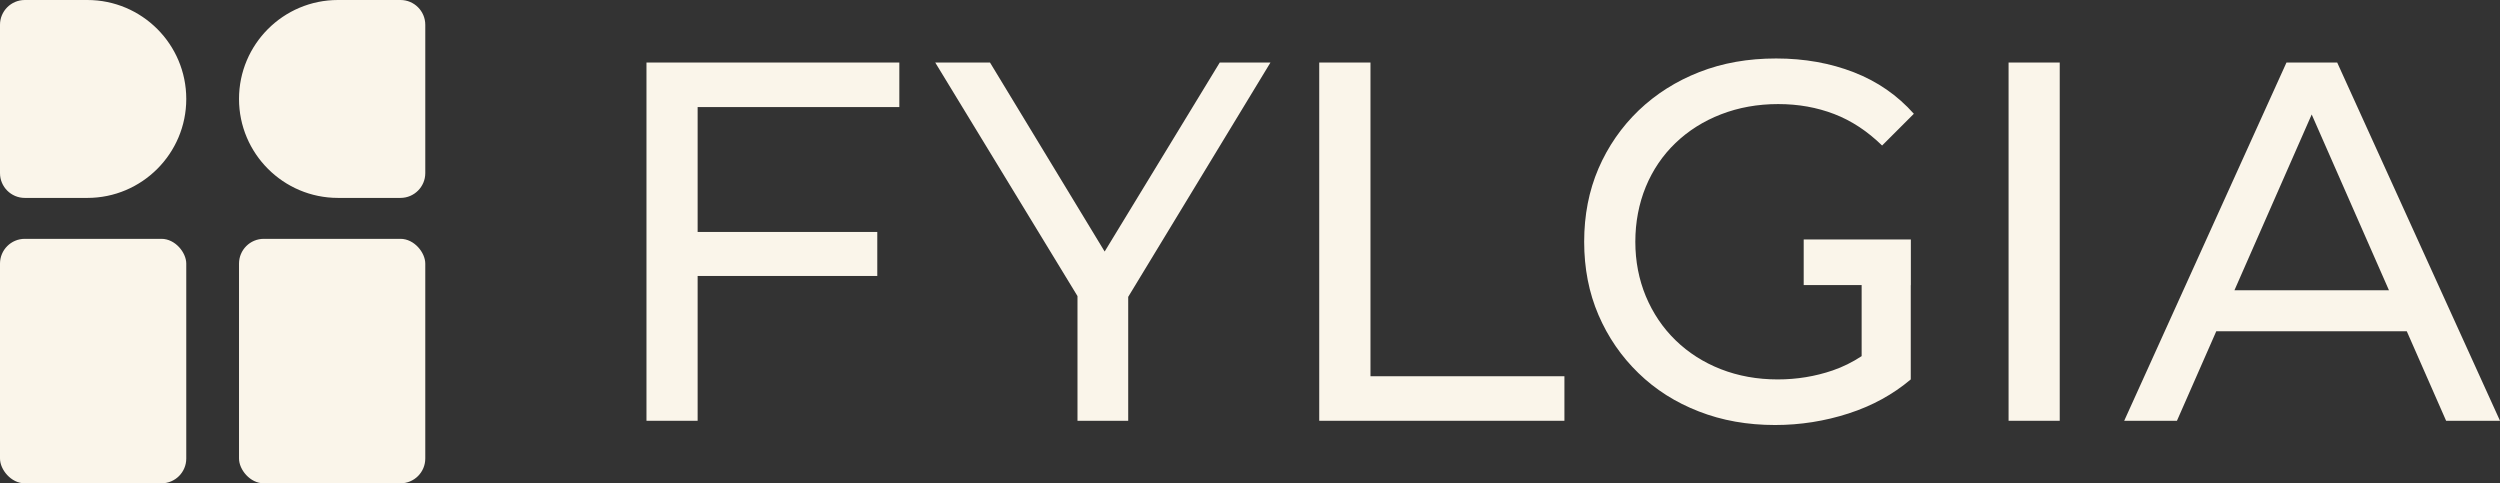<?xml version="1.0" encoding="UTF-8"?><svg id="Layer_2" xmlns="http://www.w3.org/2000/svg" viewBox="0 0 283.46 54.8"><rect x="0" y="0" width="283.46" height="54.8" fill="#333333" stroke="none"/><defs><style>.cls-1{fill:#faf5ea;}</style></defs><g id="Lager_1"><polygon class="cls-1" points="73.3 47.71 79.1 47.71 79.1 31.29 99.47 31.29 99.47 26.3 79.1 26.3 79.1 12.14 101.97 12.14 101.97 7.09 73.3 7.09 73.3 47.71"/><polygon class="cls-1" points="138.3 7.09 125.25 28.52 112.25 7.09 106.04 7.09 122.17 33.57 122.17 47.71 127.92 47.71 127.92 33.66 144.05 7.09 138.3 7.09"/><polygon class="cls-1" points="155.39 7.09 149.58 7.09 149.58 47.71 177.38 47.71 177.38 42.66 155.39 42.66 155.39 7.09"/><rect class="cls-1" x="227.74" y="7.09" width="5.8" height="40.62"/><path class="cls-1" d="M216.66,27.15h-12.15v5.17h6.57s0,8.06,0,8.06c-1.05.69-2.14,1.23-3.28,1.62-1.99.68-4.07,1.02-6.24,1.02-2.32,0-4.47-.39-6.44-1.16-1.97-.77-3.69-1.87-5.14-3.28-1.45-1.41-2.57-3.08-3.37-4.99-.79-1.91-1.19-3.97-1.19-6.18s.4-4.32,1.19-6.24c.79-1.91,1.92-3.57,3.37-4.96,1.45-1.39,3.17-2.48,5.16-3.25,1.99-.77,4.15-1.16,6.47-1.16s4.4.38,6.36,1.13c1.95.75,3.76,1.94,5.43,3.57l3.6-3.6c-1.86-2.09-4.12-3.66-6.79-4.7-2.67-1.04-5.61-1.57-8.82-1.57s-6.07.51-8.71,1.54c-2.63,1.03-4.92,2.48-6.88,4.35-1.95,1.88-3.47,4.07-4.56,6.59-1.08,2.52-1.62,5.28-1.62,8.3s.54,5.78,1.62,8.3c1.08,2.51,2.59,4.71,4.53,6.59,1.93,1.88,4.22,3.33,6.85,4.35,2.63,1.03,5.51,1.54,8.65,1.54,2.86,0,5.64-.44,8.33-1.31,2.69-.87,5.04-2.16,7.05-3.86v-10.69h.01v-5.17Z"/><path class="cls-1" d="M277.37,47.71h6.09s-18.46-40.62-18.46-40.62h-5.75s-18.4,40.62-18.4,40.62h5.98s4.46-10.15,4.46-10.15h21.6s4.46,10.15,4.46,10.15ZM253.35,32.91l8.76-19.93,8.76,19.93h-17.52Z"/><rect class="cls-1" x="0" y="27.08" width="21.12" height="27.72" rx="2.81" ry="2.81"/><path class="cls-1" d="M2.81,0h7.09C16.1,0,21.12,5.03,21.12,11.22h0c0,6.19-5.03,11.22-11.22,11.22H2.81C1.26,22.44,0,21.18,0,19.63V2.81C0,1.26,1.26,0,2.81,0Z"/><path class="cls-1" d="M38.32,0h7.09C46.96,0,48.22,1.26,48.22,2.81v16.82c0,1.55-1.26,2.81-2.81,2.81h-7.09c-6.19,0-11.22-5.03-11.22-11.22h0C27.1,5.03,32.12,0,38.32,0Z"/><rect class="cls-1" x="27.1" y="27.08" width="21.12" height="27.72" rx="2.81" ry="2.81"/></g></svg>